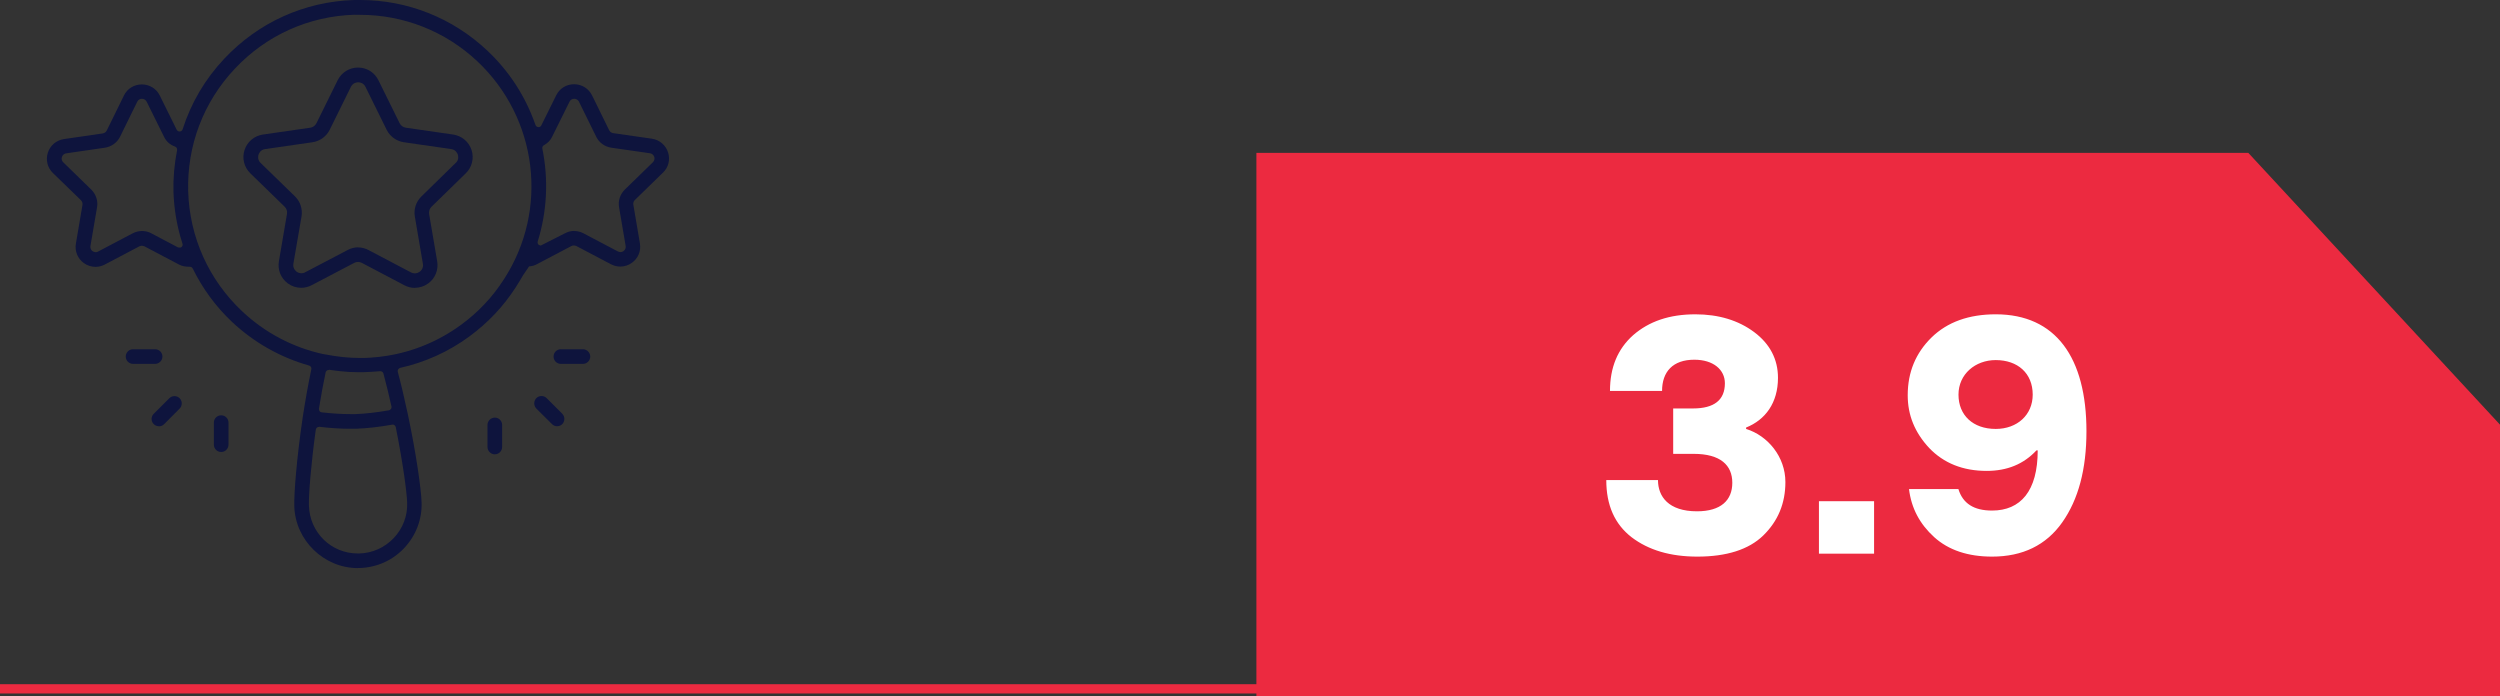 <?xml version="1.0" encoding="UTF-8"?>
<svg id="Layer_2" data-name="Layer 2" xmlns="http://www.w3.org/2000/svg" viewBox="0 0 269.8 75.16">
  <rect x="0" y="0" width="269.8" height="75.16" fill="#333333" stroke="none"/>
  <defs>
    <style>
      .cls-1 {
        fill: #0e143d;
      }

      .cls-2 {
        fill: #fff;
      }

      .cls-3 {
        fill: none;
        stroke: #ec2a40;
      }

      .cls-4 {
        fill: #ec2a40;
      }
    </style>
  </defs>
  <g id="Layer_1-2" data-name="Layer 1">
    <g>
      <line class="cls-3" x1="263.71" y1="74.34" y2="74.34"/>
      <polygon class="cls-4" points="135.59 16.5 135.59 75.16 269.8 75.16 269.8 45.83 242.64 16.5 135.59 16.5"/>
      <path class="cls-2" d="M215.38,46.29c-2.47,0-4.02-1.49-4.02-3.7s1.81-3.73,4.02-3.73c2.36,0,3.99,1.41,3.99,3.73,0,2.18-1.67,3.7-3.99,3.7M214.98,60.07c3.3,0,5.84-1.23,7.58-3.7,1.74-2.47,2.61-5.73,2.61-9.83,0-7.94-3.3-12.62-9.79-12.62-2.9,0-5.22.83-6.93,2.5-1.7,1.67-2.57,3.73-2.57,6.24,0,2.14.76,4.02,2.32,5.69,1.56,1.63,3.63,2.47,6.2,2.47,2.21,0,3.99-.73,5.37-2.21h.14c0,4.39-1.85,6.49-4.93,6.49-1.96,0-3.15-.76-3.63-2.32h-5.33c.25,2.07,1.16,3.77,2.72,5.19,1.56,1.41,3.66,2.1,6.24,2.1M202.25,54.09h-5.95v5.66h5.95v-5.66ZM183.18,60.07c3.15,0,5.55-.76,7.11-2.28,1.6-1.56,2.39-3.48,2.39-5.77,0-2.72-1.89-5-4.24-5.73v-.15c2.07-.83,3.44-2.65,3.44-5.37,0-1.99-.87-3.66-2.57-4.93s-3.84-1.92-6.35-1.92c-2.79,0-5,.76-6.71,2.25-1.67,1.49-2.5,3.48-2.5,6.02h5.62c0-2.07,1.16-3.37,3.48-3.37,2.07,0,3.3,1.09,3.3,2.54,0,1.81-1.16,2.72-3.44,2.72h-2.14v4.9h2.21c2.9,0,4.17,1.23,4.17,3.12s-1.23,3.08-3.81,3.08c-3.08,0-4.21-1.6-4.21-3.37h-5.58c0,2.72.91,4.75,2.72,6.16,1.85,1.41,4.21,2.1,7.11,2.1"/>
      <path class="cls-1" d="M38.64,26.7c.39,0,.79.1,1.14.29l4.58,2.41c.13.07.27.1.41.1.25,0,.43-.11.52-.17.1-.07.44-.36.35-.86l-.87-5.1c-.14-.79.13-1.61.71-2.17q3.74-3.65,3.76-3.68c.29-.3.21-.68.17-.83-.04-.12-.21-.53-.71-.6l-5.12-.74c-.8-.12-1.49-.62-1.85-1.34l-2.29-4.64c-.22-.45-.66-.49-.78-.49s-.56.03-.79.49l-2.29,4.64c-.36.72-1.05,1.22-1.85,1.34l-5.12.74c-.5.07-.67.47-.71.6-.05.16-.12.56.22.89l3.71,3.61c.58.56.84,1.38.71,2.17l-.88,5.1c-.08.5.25.78.35.86.08.06.27.17.52.17.14,0,.28-.03.41-.11l4.58-2.4c.35-.19.75-.29,1.14-.29M44.77,31.07c-.39,0-.79-.1-1.14-.29l-4.58-2.41c-.13-.07-.27-.1-.41-.1s-.28.03-.41.1l-4.58,2.4c-.35.19-.75.29-1.14.29-.52,0-1.02-.16-1.44-.47-.76-.55-1.13-1.47-.97-2.4l.87-5.1c.05-.29-.04-.58-.25-.78l-3.71-3.61c-.67-.66-.91-1.62-.62-2.51.29-.89,1.05-1.53,1.98-1.67l5.12-.74c.28-.04.53-.22.66-.48l2.29-4.64c.42-.84,1.26-1.37,2.2-1.37s1.78.52,2.2,1.37l2.29,4.64c.13.26.38.44.66.48l5.12.74c.93.14,1.69.78,1.98,1.67.29.89.05,1.86-.62,2.51l-3.7,3.61c-.21.2-.3.49-.26.78l.87,5.1c.16.93-.21,1.85-.97,2.4-.42.31-.92.47-1.44.47"/>
      <path class="cls-1" d="M15.32,10.66c-.22,0-.42.12-.51.32l-1.86,3.79c-.31.62-.92,1.06-1.62,1.17l-4.19.61c-.22.03-.39.18-.46.4-.07.21,0,.43.15.57l3.03,2.95c.51.51.74,1.23.61,1.92l-.71,4.16c-.03.22.05.43.23.56.05.04.25.11.33.11.09,0,.18-.02.26-.07l3.74-1.97c.31-.16.65-.25,1-.25s.69.08.99.24l2.9,1.53c.08.01.14.02.19.02.1,0,.15-.02.19-.06.11-.09.15-.24.1-.37-.59-1.82-.91-3.7-.97-5.58-.04-1.46.09-2.97.39-4.5.03-.17-.06-.33-.22-.39-.54-.19-.96-.57-1.19-1.06l-1.87-3.78c-.1-.2-.3-.32-.52-.32M61.96,24.93c.34,0,.68.08.99.24l3.74,1.97s.2.07.27.07c.12,0,.23-.04.33-.11.18-.14.27-.34.23-.56l-.71-4.17c-.12-.68.1-1.39.61-1.9l3.04-2.96c.16-.17.21-.37.15-.57-.07-.22-.25-.37-.47-.4l-4.17-.6c-.71-.11-1.31-.54-1.62-1.17l-1.87-3.8c-.09-.19-.29-.31-.51-.31s-.42.12-.51.32l-1.88,3.79c-.17.37-.47.68-.88.9-.13.07-.2.22-.17.37.68,3.33.51,6.79-.5,10.02-.04.13,0,.28.11.36.03.03.18.08.22.08l2.62-1.33c.3-.16.65-.25,1-.25M38.27,1.59c-4.94.15-9.53,2.21-12.92,5.82-3.4,3.6-5.18,8.31-5.04,13.25.15,4.94,2.22,9.54,5.82,12.93,2.43,2.29,5.42,3.88,8.65,4.6l.4.07c1.22.24,2.45.37,3.66.37.37,0,.73,0,1.1-.03.6-.04,1.2-.1,1.8-.2,2.88-.45,5.65-1.61,8.02-3.35.93-.68,1.76-1.41,2.54-2.24.78-.82,1.46-1.7,2.09-2.68,4.85-7.48,3.65-17.36-2.86-23.5-3.45-3.25-7.95-5.03-12.68-5.03-.19,0-.38,0-.58,0M35.47,39.93c-.16,0-.3.12-.33.27-.25,1.18-.49,2.5-.72,3.91,0,.05.04.22.06.26.06.07.14.12.23.13,1.15.13,2.16.19,3.1.19h.54c1.07-.04,2.26-.17,3.62-.41.05,0,.2-.11.23-.15.05-.07.07-.17.05-.26-.3-1.33-.59-2.51-.87-3.56-.04-.15-.18-.25-.33-.25,0,0-.99.07-.99.07-.3.02-.6.03-.9.04h-.37s-.17,0-.17,0c-.64,0-1.27-.04-1.9-.11,0,0-.5-.06-.5-.06-.21-.03-.45-.05-.68-.09h-.05ZM34.42,46.07c-.17,0-.31.12-.34.3-.53,3.84-.78,7.1-.74,8.21.09,2.89,2.4,5.15,5.27,5.15h.18c1.42-.04,2.73-.64,3.71-1.67.97-1.03,1.49-2.38,1.44-3.79-.03-1.14-.47-4.39-1.23-8.17-.03-.16-.17-.28-.33-.28-1.53.27-2.81.41-3.98.45-.24,0-.48,0-.73,0-.97,0-2.02-.07-3.21-.21h-.04ZM38.63,61.31c-3.68,0-6.76-3-6.87-6.68-.04-1.37.26-5.2.91-9.6.29-1.88.6-3.62.93-5.18.04-.17-.07-.35-.24-.4-3.1-.87-5.97-2.5-8.32-4.71-1.74-1.64-3.17-3.58-4.24-5.76-.06-.12-.18-.19-.31-.19-.51,0-.85-.07-1.17-.24l-3.74-1.97c-.06-.03-.21-.06-.26-.06-.09,0-.19.02-.27.06l-3.74,1.97c-.31.16-.65.25-1,.25-.45,0-.89-.14-1.26-.41-.67-.48-1-1.29-.86-2.1l.71-4.17c.03-.19-.03-.37-.16-.51l-3.03-2.94c-.59-.57-.79-1.4-.55-2.18.25-.79.91-1.35,1.73-1.48l4.19-.61c.19-.03.36-.15.44-.31l1.86-3.79c.36-.74,1.1-1.19,1.93-1.19s1.57.46,1.93,1.19l1.83,3.7c.06.12.18.19.31.19.17,0,.29-.11.33-.24.92-2.87,2.43-5.42,4.48-7.6C27.87,2.42,32.85.17,38.22,0c.22,0,.44,0,.65,0,5.11,0,9.99,1.94,13.73,5.47,2.36,2.23,4.11,4.92,5.19,8.02.05.13.17.22.31.23.15,0,.26-.07.32-.19l1.61-3.25c.36-.74,1.1-1.19,1.93-1.19s1.56.46,1.93,1.19l1.86,3.79c.09.16.25.28.44.3l4.18.6c.82.13,1.48.7,1.73,1.48.25.78.04,1.62-.55,2.18l-3.03,2.95c-.14.13-.2.32-.17.5l.71,4.18c.14.82-.19,1.62-.86,2.1-.37.27-.81.41-1.26.41-.34,0-.69-.09-1-.25l-3.74-1.97c-.05-.03-.21-.06-.26-.06-.1,0-.19.02-.27.06l-3.74,1.97c-.24.13-.52.21-.83.23l-.64.94c-.29.48-.52.89-.77,1.27-.69,1.07-1.43,2.02-2.27,2.91-.84.89-1.74,1.68-2.75,2.43-2.21,1.63-4.8,2.81-7.48,3.4-.05,0-.19.12-.22.16-.05.08-.06.18-.04.27.35,1.29.7,2.78,1.08,4.55.89,4.17,1.45,8.13,1.49,9.54.06,1.83-.61,3.58-1.87,4.92-1.26,1.34-2.96,2.1-4.8,2.16h-.21Z"/>
      <path class="cls-1" d="M53.4,49.03c-.43,0-.79-.35-.79-.79v-2.38c0-.43.35-.79.79-.79s.79.35.79.79v2.38c0,.43-.35.79-.79.79"/>
      <path class="cls-1" d="M23.87,48.78c-.43,0-.79-.35-.79-.79v-2.38c0-.44.35-.79.79-.79s.79.35.79.79v2.38c0,.43-.35.79-.79.79"/>
      <path class="cls-1" d="M17.15,46c-.21,0-.41-.08-.56-.23-.31-.3-.31-.81,0-1.11l1.68-1.68c.15-.15.35-.23.56-.23s.41.08.56.23c.3.31.3.81,0,1.11l-1.68,1.69c-.15.15-.35.23-.56.23"/>
      <path class="cls-1" d="M14.36,39.27c-.43,0-.79-.35-.79-.79s.35-.79.79-.79h2.38c.44,0,.79.36.79.79s-.36.79-.79.79h-2.38Z"/>
      <path class="cls-1" d="M60.13,46c-.21,0-.41-.08-.56-.23l-1.69-1.68c-.3-.31-.3-.81,0-1.12.15-.15.35-.23.56-.23s.41.08.56.23l1.68,1.68c.3.31.3.81,0,1.12-.15.15-.35.23-.56.23"/>
      <path class="cls-1" d="M60.53,39.27c-.44,0-.79-.35-.79-.79s.35-.79.79-.79h2.38c.43,0,.79.36.79.79s-.36.79-.79.79h-2.38Z"/>
    </g>
  </g>
</svg>